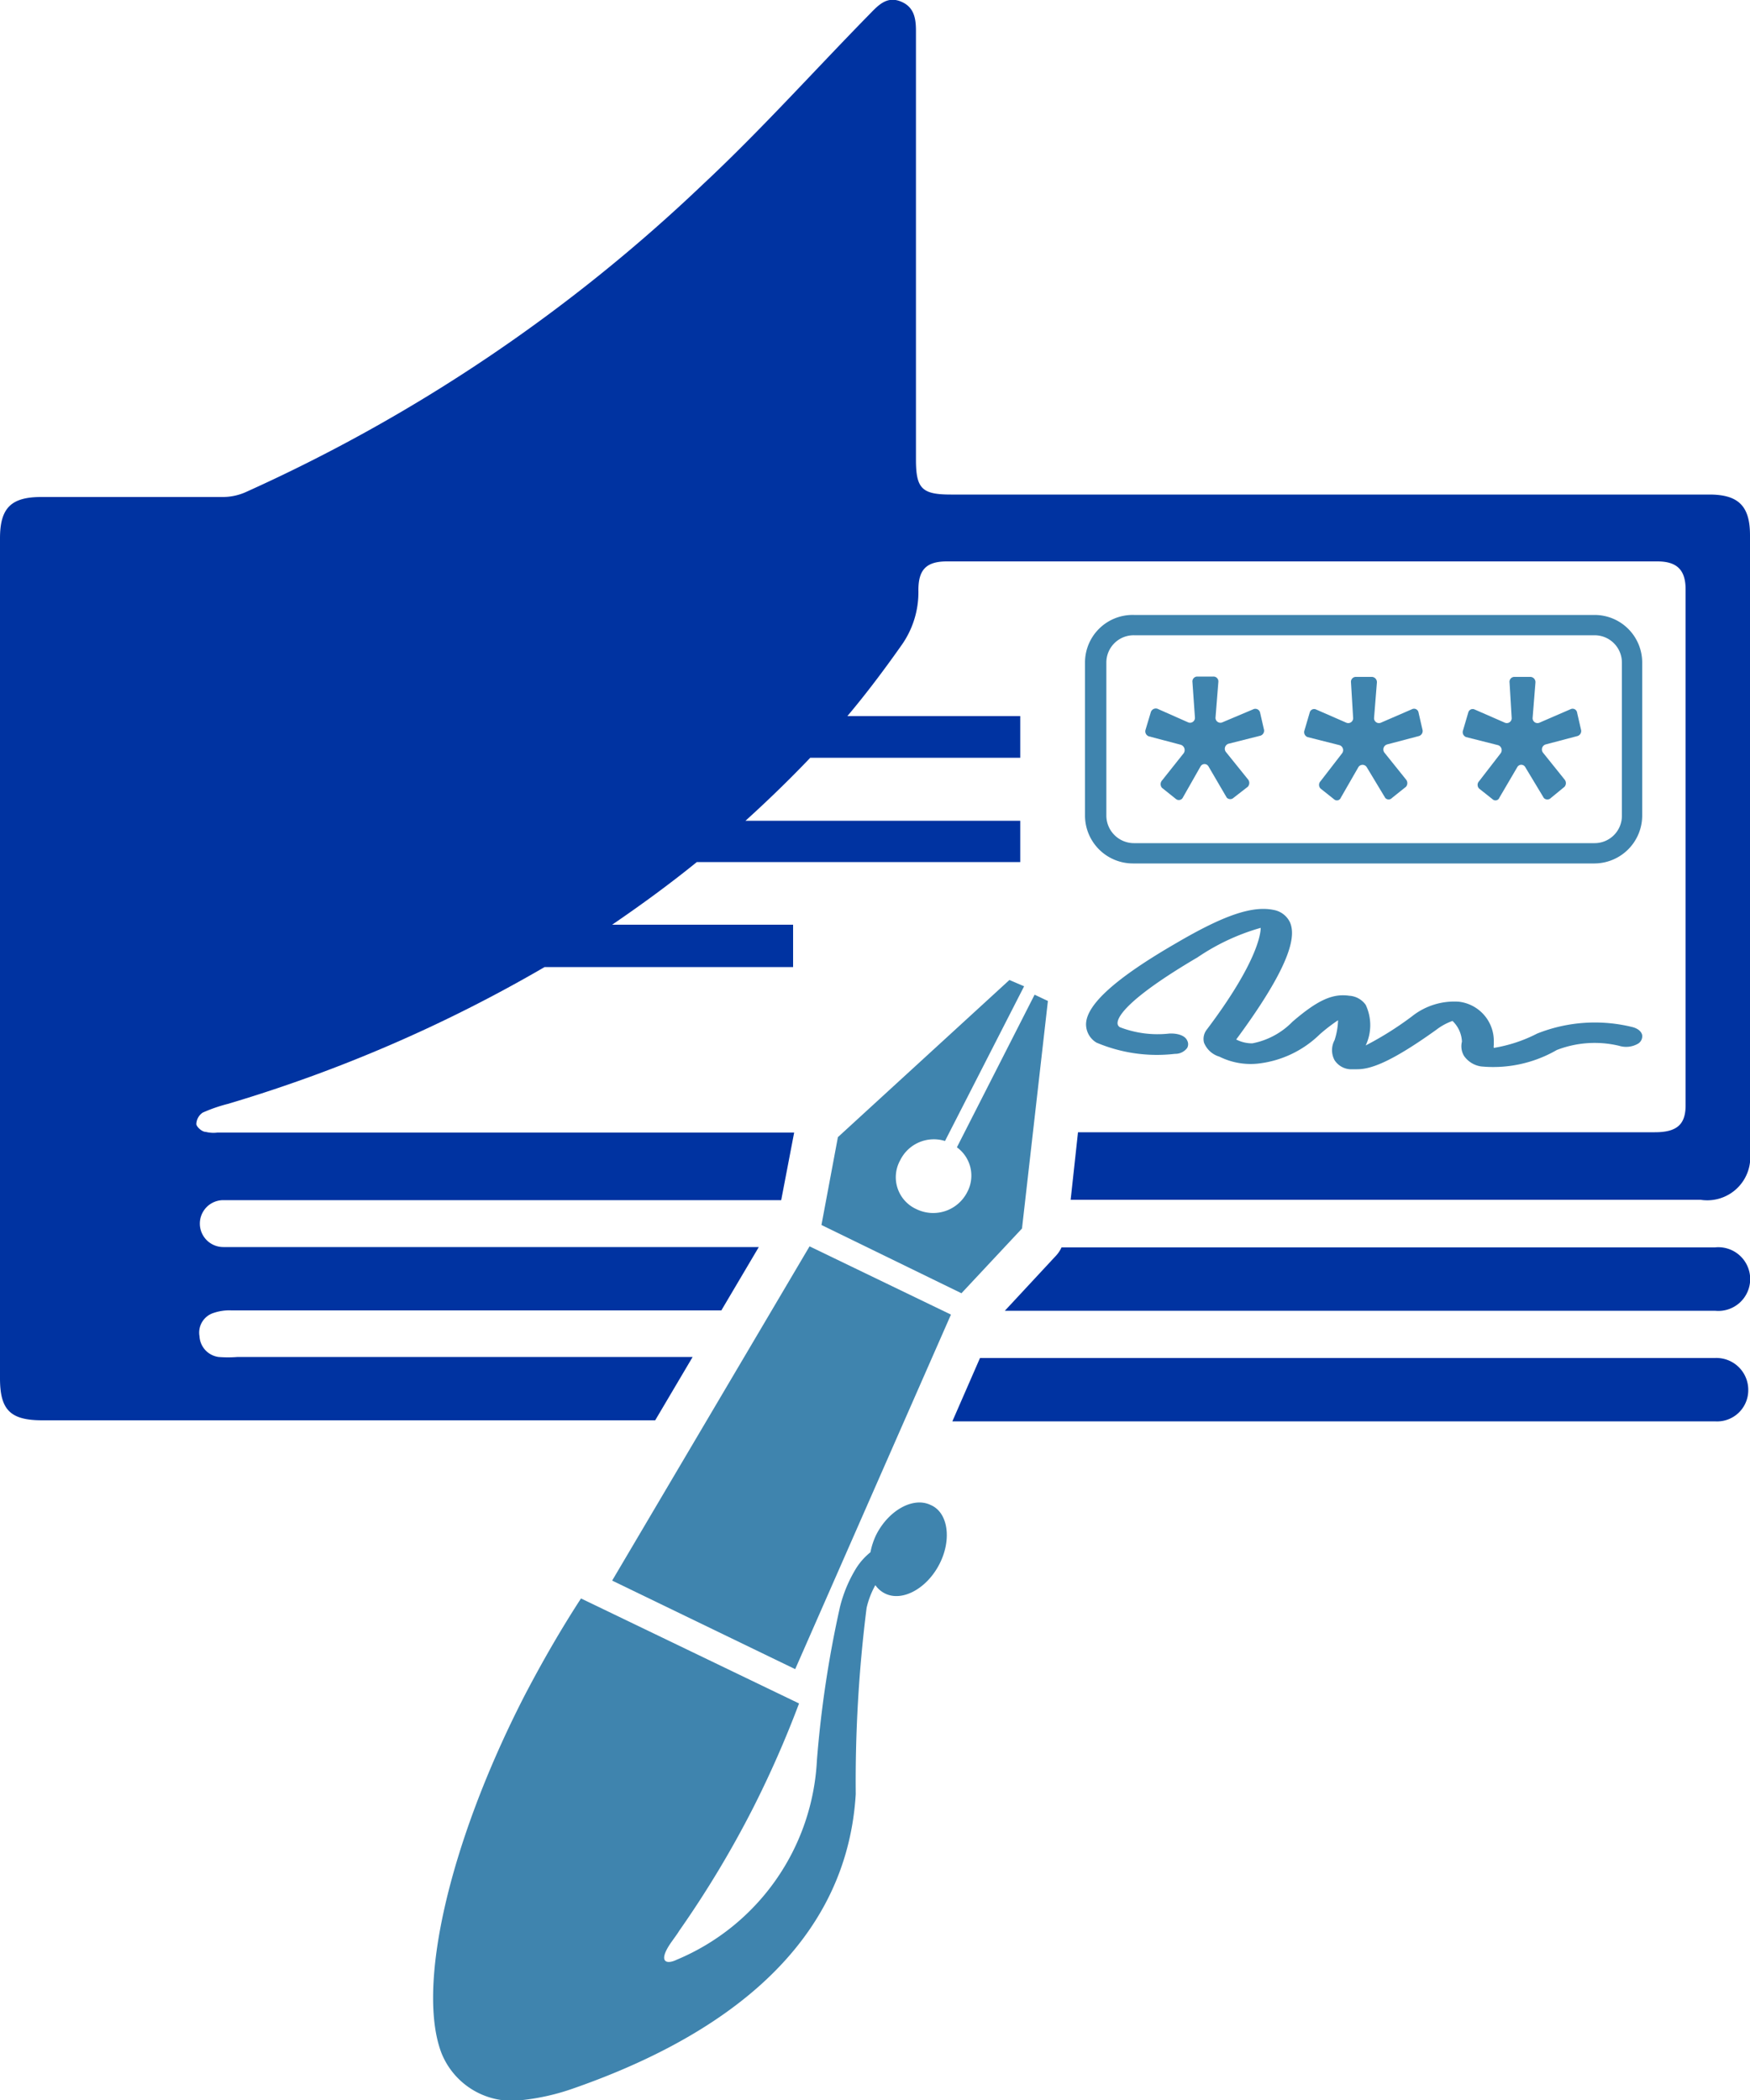 <svg xmlns="http://www.w3.org/2000/svg" viewBox="0 0 50 60"><defs><style>.cls-1{fill:#0033a1;}.cls-2{fill:#3f84ae;}</style></defs><g id="Layer_2" data-name="Layer 2"><g id="Layer_1-2" data-name="Layer 1"><path class="cls-1" d="M5.88,32.34c-.11,0-.26-.14-.27-.22a.41.41,0,0,1,.18-.33,4.37,4.37,0,0,1,.72-.25,41.46,41.46,0,0,0,9.05-3.91h7.1V26.42H17.49c.82-.56,1.63-1.15,2.42-1.79h9.24V23.45H21.3c.64-.58,1.26-1.18,1.85-1.8h6V20.46H24.21c.54-.64,1.05-1.32,1.53-2a2.62,2.62,0,0,0,.5-1.6c0-.59.23-.82.82-.82H47.35c.56,0,.81.24.81.8V31.58c0,.55-.25.77-.88.77H30.8l-.21,1.93h18A1.23,1.23,0,0,0,50,32.92c0-5.87,0-11.75,0-17.63,0-.83-.33-1.16-1.16-1.16H27.17c-.83,0-1-.17-1-1,0-4.09,0-8.17,0-12.25,0-.37-.06-.69-.44-.84s-.62.09-.87.35C23.28,2,21.74,3.72,20.08,5.27A46.67,46.67,0,0,1,7,14.07a1.63,1.63,0,0,1-.61.13c-1.74,0-3.48,0-5.21,0C.32,14.2,0,14.51,0,15.38v24c0,.91.3,1.2,1.21,1.2H18.72l1.07-1.81h-13a3.29,3.29,0,0,1-.55,0,.63.63,0,0,1-.54-.59.59.59,0,0,1,.41-.67,1.38,1.38,0,0,1,.5-.07h14l1.07-1.81H6.38a.67.67,0,1,1,0-1.34H22.32l.37-1.93H6.21A.91.91,0,0,1,5.88,32.34ZM49,35.64H30.33a.93.93,0,0,1-.18.26l-1.44,1.55H49a.91.91,0,1,0,0-1.81Zm0,3.16H28l-.79,1.81H49a.89.89,0,0,0,.95-.88A.91.91,0,0,0,49,38.8Z"/><path class="cls-2" d="M27.34,32.78a1,1,0,0,1,.29,1.29,1.09,1.09,0,0,1-1.44.48,1,1,0,0,1-.47-1.4A1.07,1.07,0,0,1,27,32.6l2.26-4.42L28.84,28l-4.9,4.49L23.47,35l4,1.95,1.73-1.85.74-6.5-.38-.18Z"/><path class="cls-2" d="M46.66,29.35a4.46,4.46,0,0,0-2.74.18,4.17,4.17,0,0,1-1.24.41.25.25,0,0,1,0-.08v-.08a1.13,1.13,0,0,0-1-1.16,1.94,1.94,0,0,0-1.34.42,9.31,9.31,0,0,1-1.32.83,1.36,1.36,0,0,0,0-1.16.62.62,0,0,0-.47-.26c-.48-.07-.91.13-1.62.74a2.17,2.17,0,0,1-1.15.62,1,1,0,0,1-.46-.11l0,0c1.67-2.26,1.68-3,1.54-3.34A.64.64,0,0,0,36.4,26c-.61-.13-1.42.14-2.8.95-1.73,1-2.55,1.75-2.57,2.3a.61.61,0,0,0,.3.54,4.43,4.43,0,0,0,2.24.32.42.42,0,0,0,.35-.17.22.22,0,0,0,0-.21c-.07-.16-.31-.21-.51-.2A3,3,0,0,1,32,29.35a.13.13,0,0,1-.07-.12c0-.17.25-.68,2.29-1.88a6.22,6.22,0,0,1,1.8-.84c0,.17-.1,1-1.55,2.92a.43.43,0,0,0-.07.36.68.68,0,0,0,.44.4,2,2,0,0,0,1.09.2,3,3,0,0,0,1.78-.84,5,5,0,0,1,.52-.4,2,2,0,0,1-.1.57.6.6,0,0,0,0,.57.57.57,0,0,0,.44.26l.2,0c.35,0,.89-.14,2.27-1.13a1.67,1.67,0,0,1,.46-.25.87.87,0,0,1,.27.59.54.54,0,0,0,.06.41.72.72,0,0,0,.49.3A3.63,3.63,0,0,0,44.48,30a3,3,0,0,1,1.78-.12.68.68,0,0,0,.54-.06.25.25,0,0,0,.12-.24C46.91,29.52,46.86,29.41,46.66,29.35Z"/><path class="cls-2" d="M26.59,43c-.49-.24-1.19.14-1.55.84a2,2,0,0,0-.17.51,1.85,1.85,0,0,0-.41.46,3.91,3.91,0,0,0-.46,1.1,31.3,31.3,0,0,0-.66,4.39,6.53,6.53,0,0,1-4,5.69c-.31.15-.53.06-.2-.44.08-.12.19-.26.27-.39a29.28,29.28,0,0,0,2.1-3.49,29.89,29.89,0,0,0,1.32-3l-6.23-3c-.56.86-1.11,1.81-1.63,2.81-2.18,4.26-3.06,8.32-2.36,10.17A2.17,2.17,0,0,0,14.94,60a6.43,6.43,0,0,0,1.44-.33c3.47-1.21,7.78-3.59,8.07-8.41a39.6,39.6,0,0,1,.31-5.32,2.45,2.45,0,0,1,.25-.65.73.73,0,0,0,.28.24c.49.24,1.19-.14,1.55-.84S27.09,43.21,26.59,43Z"/><polygon class="cls-2" points="17.49 45.16 22.72 47.69 27.17 37.56 23.13 35.61 17.49 45.16"/><path class="cls-2" d="M36,20.35a.14.14,0,0,0-.18-.09l-.9.38a.14.14,0,0,1-.19-.15l.08-1a.14.14,0,0,0-.14-.16H34.2a.14.14,0,0,0-.13.16l.07,1a.14.14,0,0,1-.19.15l-.88-.39a.15.15,0,0,0-.19.1l-.15.5a.15.15,0,0,0,.1.19l.91.24a.16.16,0,0,1,.08.24l-.62.78a.16.16,0,0,0,0,.21l.4.32a.13.13,0,0,0,.2-.05l.5-.88a.13.13,0,0,1,.23,0l.52.89a.14.14,0,0,0,.2,0l.4-.31a.16.16,0,0,0,0-.22l-.62-.77a.15.15,0,0,1,.07-.24l.91-.23a.15.15,0,0,0,.1-.19Z"/><path class="cls-2" d="M40.53,20.36a.13.13,0,0,0-.18-.1l-.9.39a.14.14,0,0,1-.19-.15l.08-1a.15.15,0,0,0-.14-.16h-.47a.14.14,0,0,0-.13.16l.06,1a.14.14,0,0,1-.19.15l-.87-.38a.13.13,0,0,0-.18.09l-.15.51a.15.15,0,0,0,.09.19l.91.23a.15.15,0,0,1,.07.24l-.61.79a.15.15,0,0,0,0,.21l.39.31a.12.12,0,0,0,.19-.05l.5-.87a.14.14,0,0,1,.24,0l.53.88a.13.13,0,0,0,.19,0l.4-.32a.16.16,0,0,0,0-.21l-.61-.76a.15.15,0,0,1,.07-.24l.91-.24a.15.15,0,0,0,.1-.19Z"/><path class="cls-2" d="M45.06,20.36a.13.13,0,0,0-.18-.1l-.9.39a.14.14,0,0,1-.19-.15l.08-1a.15.15,0,0,0-.14-.16h-.47a.14.14,0,0,0-.13.16l.06,1a.14.14,0,0,1-.19.15l-.87-.38a.13.13,0,0,0-.18.09l-.15.51a.15.15,0,0,0,.09.19l.91.23a.15.15,0,0,1,.07.24l-.61.79a.15.15,0,0,0,0,.21l.39.31a.12.12,0,0,0,.19-.05l.51-.87a.13.13,0,0,1,.23,0l.53.88a.14.14,0,0,0,.2,0l.39-.32a.16.16,0,0,0,0-.21l-.61-.76a.15.15,0,0,1,.07-.24l.91-.24a.15.15,0,0,0,.1-.19Z"/><path class="cls-2" d="M45.56,17.57H32.4A1.36,1.36,0,0,0,31,18.93V23.3a1.37,1.37,0,0,0,1.37,1.37H45.56a1.37,1.37,0,0,0,1.36-1.37V18.93A1.36,1.36,0,0,0,45.56,17.57Zm.78,5.73a.78.78,0,0,1-.78.79H32.4a.79.79,0,0,1-.79-.79V18.93a.78.78,0,0,1,.79-.78H45.56a.78.78,0,0,1,.78.78Z"/></g></g></svg>